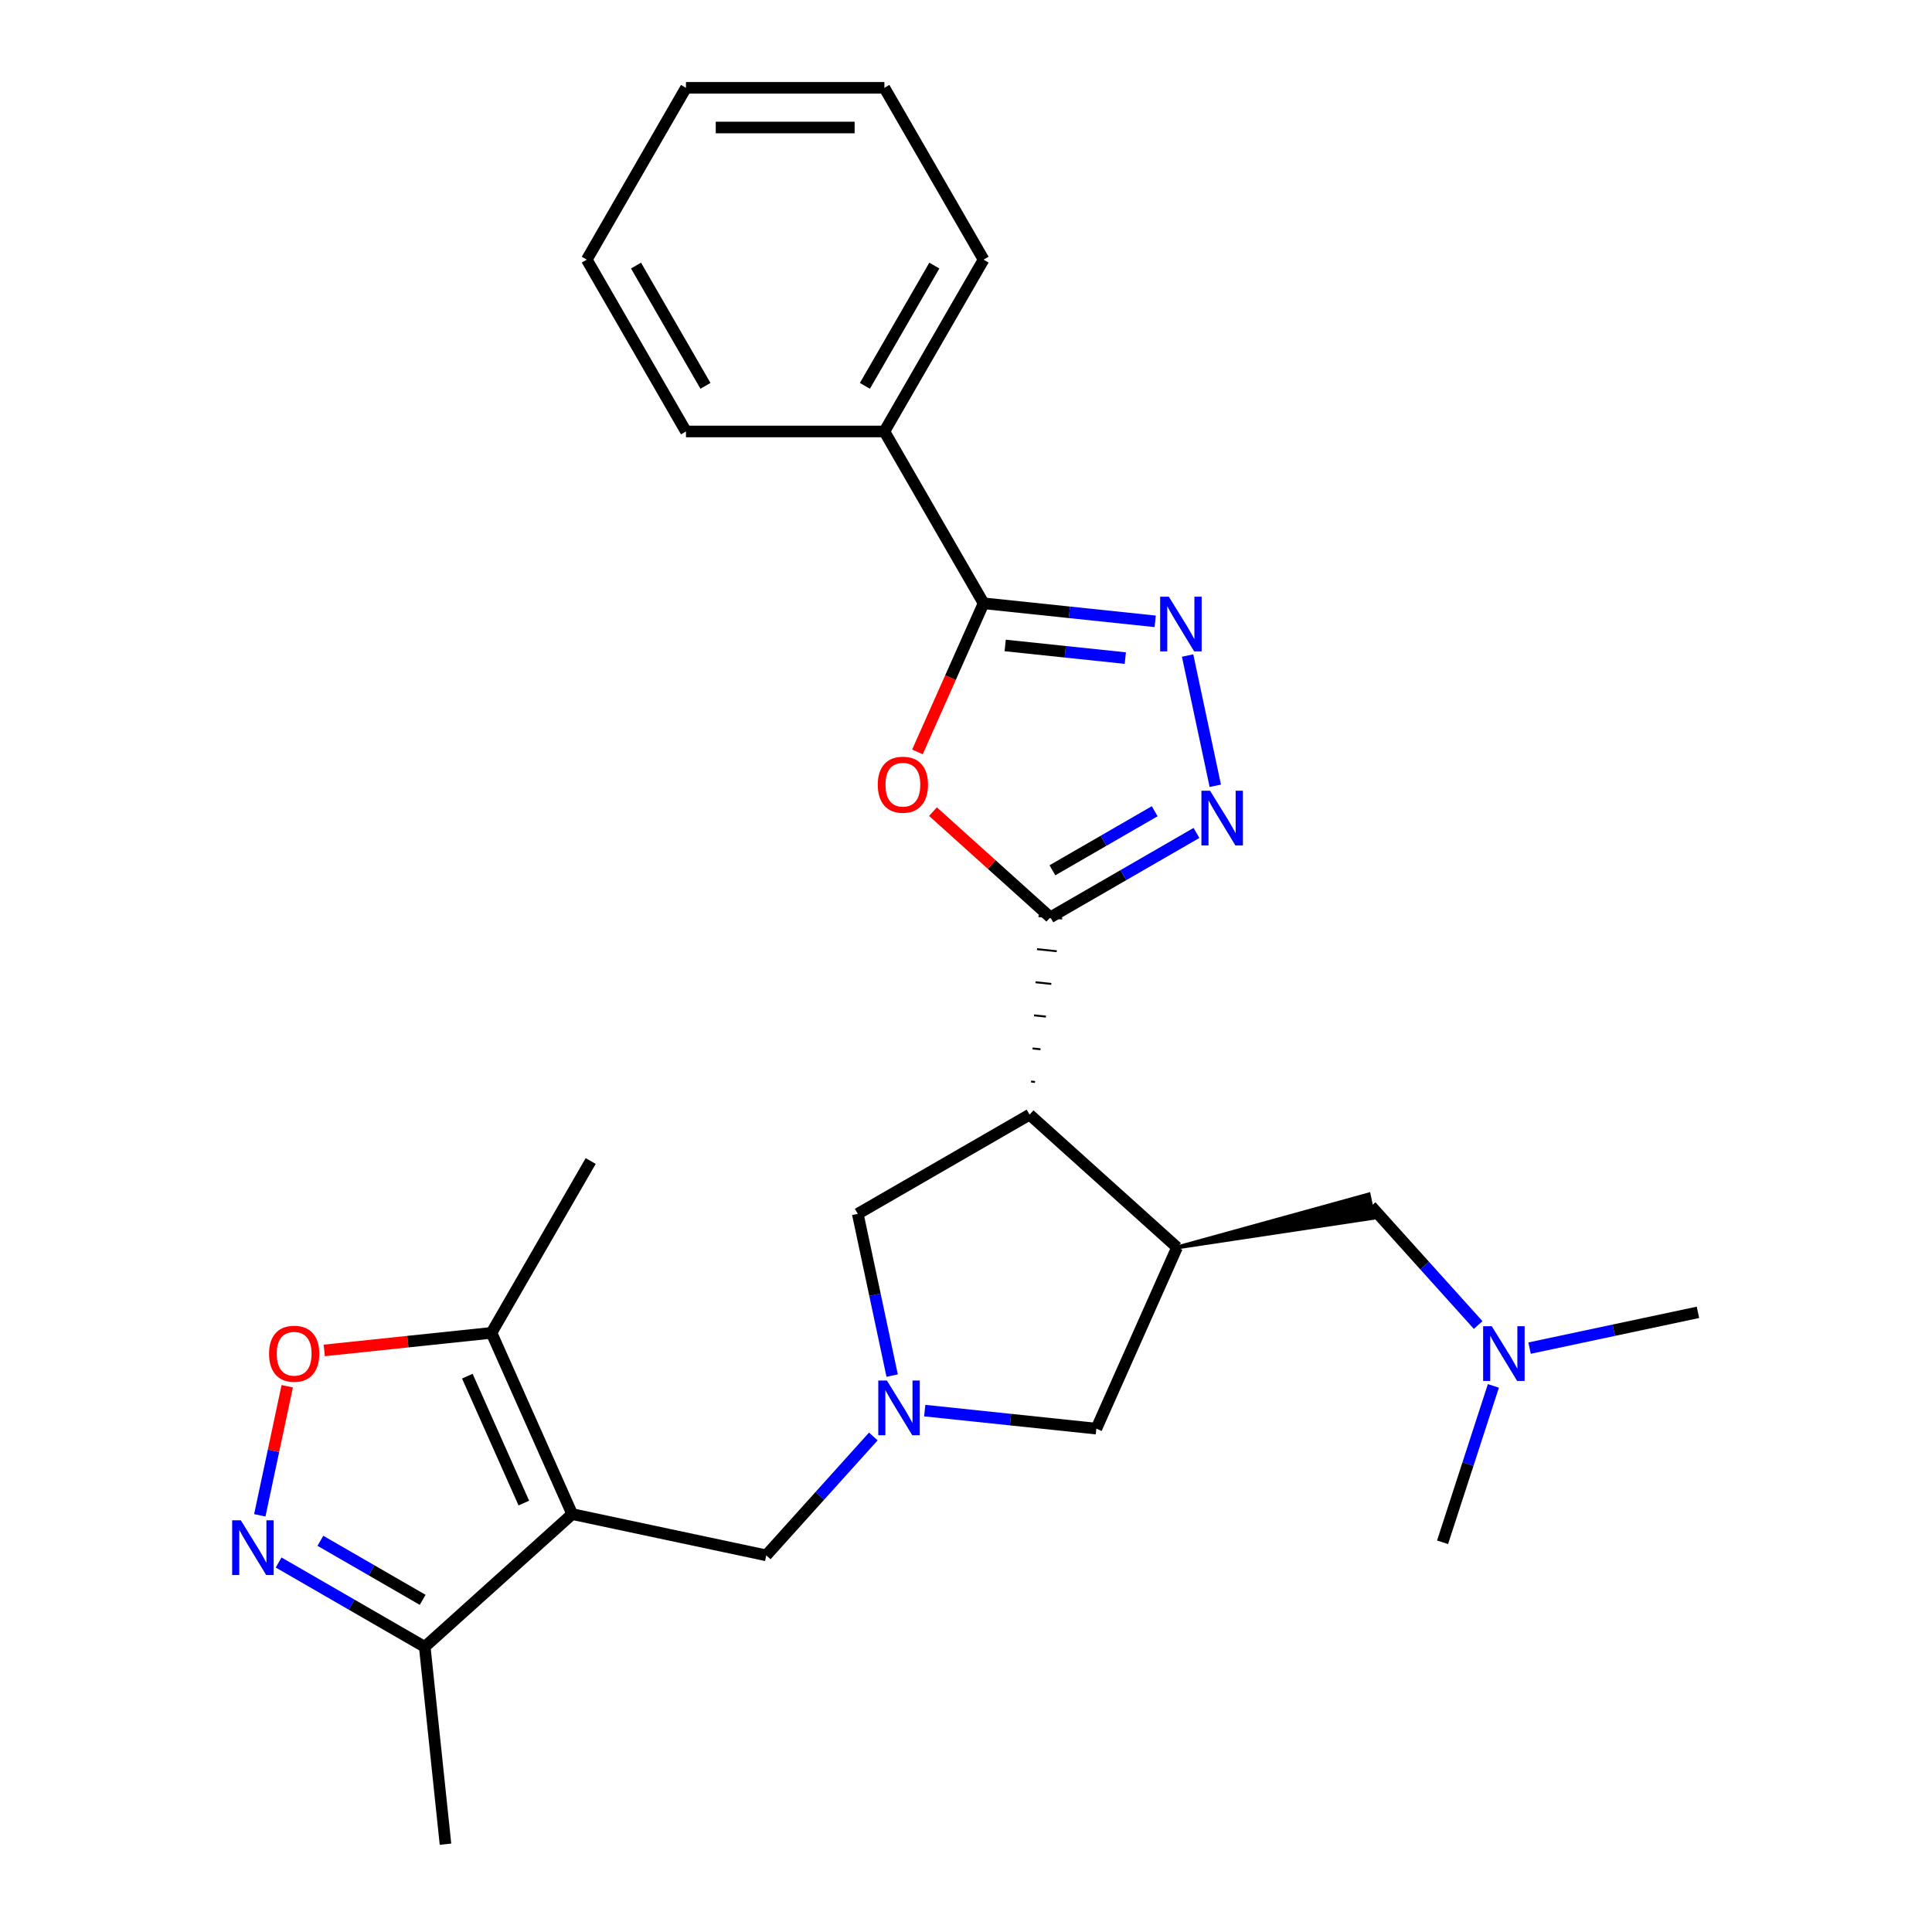 <?xml version='1.0' encoding='iso-8859-1'?>
<svg version='1.1' baseProfile='full'
              xmlns='http://www.w3.org/2000/svg'
                      xmlns:rdkit='http://www.rdkit.org/xml'
                      xmlns:xlink='http://www.w3.org/1999/xlink'
                  xml:space='preserve'
width='1000px' height='1000px' viewBox='0 0 1000 1000'>
<!-- END OF HEADER -->
<rect style='opacity:1.0;fill:#FFFFFF;stroke:none' width='1000' height='1000' x='0' y='0'> </rect>
<path class='bond-1' d='M 535.728,560.016 L 533.685,559.802' style='fill:none;fill-rule:evenodd;stroke:#000000;stroke-width:1.0px;stroke-linecap:butt;stroke-linejoin:miter;stroke-opacity:1' />
<path class='bond-1' d='M 538.538,543.102 L 534.453,542.672' style='fill:none;fill-rule:evenodd;stroke:#000000;stroke-width:1.0px;stroke-linecap:butt;stroke-linejoin:miter;stroke-opacity:1' />
<path class='bond-1' d='M 541.348,526.187 L 535.221,525.543' style='fill:none;fill-rule:evenodd;stroke:#000000;stroke-width:1.0px;stroke-linecap:butt;stroke-linejoin:miter;stroke-opacity:1' />
<path class='bond-1' d='M 544.159,509.272 L 535.988,508.413' style='fill:none;fill-rule:evenodd;stroke:#000000;stroke-width:1.0px;stroke-linecap:butt;stroke-linejoin:miter;stroke-opacity:1' />
<path class='bond-1' d='M 546.969,492.357 L 536.756,491.284' style='fill:none;fill-rule:evenodd;stroke:#000000;stroke-width:1.0px;stroke-linecap:butt;stroke-linejoin:miter;stroke-opacity:1' />
<path class='bond-1' d='M 549.78,475.442 L 537.524,474.154' style='fill:none;fill-rule:evenodd;stroke:#000000;stroke-width:1.0px;stroke-linecap:butt;stroke-linejoin:miter;stroke-opacity:1' />
<path class='bond-2' d='M 543.652,474.798 L 513.277,447.449' style='fill:none;fill-rule:evenodd;stroke:#000000;stroke-width:6px;stroke-linecap:butt;stroke-linejoin:miter;stroke-opacity:1' />
<path class='bond-2' d='M 513.277,447.449 L 482.902,420.099' style='fill:none;fill-rule:evenodd;stroke:#FF0000;stroke-width:6px;stroke-linecap:butt;stroke-linejoin:miter;stroke-opacity:1' />
<path class='bond-3' d='M 543.652,474.798 L 581.467,452.966' style='fill:none;fill-rule:evenodd;stroke:#000000;stroke-width:6px;stroke-linecap:butt;stroke-linejoin:miter;stroke-opacity:1' />
<path class='bond-3' d='M 581.467,452.966 L 619.281,431.134' style='fill:none;fill-rule:evenodd;stroke:#0000FF;stroke-width:6px;stroke-linecap:butt;stroke-linejoin:miter;stroke-opacity:1' />
<path class='bond-3' d='M 544.727,450.461 L 571.197,435.179' style='fill:none;fill-rule:evenodd;stroke:#000000;stroke-width:6px;stroke-linecap:butt;stroke-linejoin:miter;stroke-opacity:1' />
<path class='bond-3' d='M 571.197,435.179 L 597.667,419.896' style='fill:none;fill-rule:evenodd;stroke:#0000FF;stroke-width:6px;stroke-linecap:butt;stroke-linejoin:miter;stroke-opacity:1' />
<path class='bond-0' d='M 296.164,783.696 L 396.615,805.048' style='fill:none;fill-rule:evenodd;stroke:#000000;stroke-width:6px;stroke-linecap:butt;stroke-linejoin:miter;stroke-opacity:1' />
<path class='bond-10' d='M 296.164,783.696 L 254.394,689.879' style='fill:none;fill-rule:evenodd;stroke:#000000;stroke-width:6px;stroke-linecap:butt;stroke-linejoin:miter;stroke-opacity:1' />
<path class='bond-10' d='M 271.135,777.978 L 241.896,712.306' style='fill:none;fill-rule:evenodd;stroke:#000000;stroke-width:6px;stroke-linecap:butt;stroke-linejoin:miter;stroke-opacity:1' />
<path class='bond-11' d='M 296.164,783.696 L 219.847,852.413' style='fill:none;fill-rule:evenodd;stroke:#000000;stroke-width:6px;stroke-linecap:butt;stroke-linejoin:miter;stroke-opacity:1' />
<path class='bond-6' d='M 532.917,576.931 L 609.235,645.648' style='fill:none;fill-rule:evenodd;stroke:#000000;stroke-width:6px;stroke-linecap:butt;stroke-linejoin:miter;stroke-opacity:1' />
<path class='bond-13' d='M 532.917,576.931 L 443.98,628.279' style='fill:none;fill-rule:evenodd;stroke:#000000;stroke-width:6px;stroke-linecap:butt;stroke-linejoin:miter;stroke-opacity:1' />
<path class='bond-5' d='M 474.853,389.194 L 491.979,350.73' style='fill:none;fill-rule:evenodd;stroke:#FF0000;stroke-width:6px;stroke-linecap:butt;stroke-linejoin:miter;stroke-opacity:1' />
<path class='bond-5' d='M 491.979,350.73 L 509.104,312.265' style='fill:none;fill-rule:evenodd;stroke:#000000;stroke-width:6px;stroke-linecap:butt;stroke-linejoin:miter;stroke-opacity:1' />
<path class='bond-4' d='M 629.033,406.723 L 614.702,339.299' style='fill:none;fill-rule:evenodd;stroke:#0000FF;stroke-width:6px;stroke-linecap:butt;stroke-linejoin:miter;stroke-opacity:1' />
<path class='bond-27' d='M 597.93,321.601 L 553.517,316.933' style='fill:none;fill-rule:evenodd;stroke:#0000FF;stroke-width:6px;stroke-linecap:butt;stroke-linejoin:miter;stroke-opacity:1' />
<path class='bond-27' d='M 553.517,316.933 L 509.104,312.265' style='fill:none;fill-rule:evenodd;stroke:#000000;stroke-width:6px;stroke-linecap:butt;stroke-linejoin:miter;stroke-opacity:1' />
<path class='bond-27' d='M 582.459,340.627 L 551.37,337.359' style='fill:none;fill-rule:evenodd;stroke:#0000FF;stroke-width:6px;stroke-linecap:butt;stroke-linejoin:miter;stroke-opacity:1' />
<path class='bond-27' d='M 551.37,337.359 L 520.281,334.092' style='fill:none;fill-rule:evenodd;stroke:#000000;stroke-width:6px;stroke-linecap:butt;stroke-linejoin:miter;stroke-opacity:1' />
<path class='bond-16' d='M 509.104,312.265 L 457.757,223.328' style='fill:none;fill-rule:evenodd;stroke:#000000;stroke-width:6px;stroke-linecap:butt;stroke-linejoin:miter;stroke-opacity:1' />
<path class='bond-14' d='M 609.235,645.648 L 567.465,739.465' style='fill:none;fill-rule:evenodd;stroke:#000000;stroke-width:6px;stroke-linecap:butt;stroke-linejoin:miter;stroke-opacity:1' />
<path class='bond-15' d='M 609.235,645.648 L 710.967,630.323 L 708.405,618.269 Z' style='fill:#000000;fill-rule:evenodd;fill-opacity:1;stroke:#000000;stroke-width:2px;stroke-linecap:butt;stroke-linejoin:miter;stroke-opacity:1;' />
<path class='bond-7' d='M 144.217,808.748 L 182.032,830.58' style='fill:none;fill-rule:evenodd;stroke:#0000FF;stroke-width:6px;stroke-linecap:butt;stroke-linejoin:miter;stroke-opacity:1' />
<path class='bond-7' d='M 182.032,830.58 L 219.847,852.413' style='fill:none;fill-rule:evenodd;stroke:#000000;stroke-width:6px;stroke-linecap:butt;stroke-linejoin:miter;stroke-opacity:1' />
<path class='bond-7' d='M 165.831,797.51 L 192.301,812.793' style='fill:none;fill-rule:evenodd;stroke:#0000FF;stroke-width:6px;stroke-linecap:butt;stroke-linejoin:miter;stroke-opacity:1' />
<path class='bond-7' d='M 192.301,812.793 L 218.772,828.076' style='fill:none;fill-rule:evenodd;stroke:#000000;stroke-width:6px;stroke-linecap:butt;stroke-linejoin:miter;stroke-opacity:1' />
<path class='bond-30' d='M 134.465,784.338 L 141.567,750.926' style='fill:none;fill-rule:evenodd;stroke:#0000FF;stroke-width:6px;stroke-linecap:butt;stroke-linejoin:miter;stroke-opacity:1' />
<path class='bond-30' d='M 141.567,750.926 L 148.669,717.514' style='fill:none;fill-rule:evenodd;stroke:#FF0000;stroke-width:6px;stroke-linecap:butt;stroke-linejoin:miter;stroke-opacity:1' />
<path class='bond-8' d='M 461.776,712.003 L 452.878,670.141' style='fill:none;fill-rule:evenodd;stroke:#0000FF;stroke-width:6px;stroke-linecap:butt;stroke-linejoin:miter;stroke-opacity:1' />
<path class='bond-8' d='M 452.878,670.141 L 443.98,628.279' style='fill:none;fill-rule:evenodd;stroke:#000000;stroke-width:6px;stroke-linecap:butt;stroke-linejoin:miter;stroke-opacity:1' />
<path class='bond-12' d='M 452.025,743.509 L 424.32,774.279' style='fill:none;fill-rule:evenodd;stroke:#0000FF;stroke-width:6px;stroke-linecap:butt;stroke-linejoin:miter;stroke-opacity:1' />
<path class='bond-12' d='M 424.32,774.279 L 396.615,805.048' style='fill:none;fill-rule:evenodd;stroke:#000000;stroke-width:6px;stroke-linecap:butt;stroke-linejoin:miter;stroke-opacity:1' />
<path class='bond-28' d='M 478.639,730.129 L 523.052,734.797' style='fill:none;fill-rule:evenodd;stroke:#0000FF;stroke-width:6px;stroke-linecap:butt;stroke-linejoin:miter;stroke-opacity:1' />
<path class='bond-28' d='M 523.052,734.797 L 567.465,739.465' style='fill:none;fill-rule:evenodd;stroke:#000000;stroke-width:6px;stroke-linecap:butt;stroke-linejoin:miter;stroke-opacity:1' />
<path class='bond-9' d='M 167.829,698.978 L 211.111,694.428' style='fill:none;fill-rule:evenodd;stroke:#FF0000;stroke-width:6px;stroke-linecap:butt;stroke-linejoin:miter;stroke-opacity:1' />
<path class='bond-9' d='M 211.111,694.428 L 254.394,689.879' style='fill:none;fill-rule:evenodd;stroke:#000000;stroke-width:6px;stroke-linecap:butt;stroke-linejoin:miter;stroke-opacity:1' />
<path class='bond-18' d='M 254.394,689.879 L 305.742,600.942' style='fill:none;fill-rule:evenodd;stroke:#000000;stroke-width:6px;stroke-linecap:butt;stroke-linejoin:miter;stroke-opacity:1' />
<path class='bond-19' d='M 219.847,852.413 L 230.581,954.545' style='fill:none;fill-rule:evenodd;stroke:#000000;stroke-width:6px;stroke-linecap:butt;stroke-linejoin:miter;stroke-opacity:1' />
<path class='bond-17' d='M 709.686,624.296 L 737.391,655.065' style='fill:none;fill-rule:evenodd;stroke:#000000;stroke-width:6px;stroke-linecap:butt;stroke-linejoin:miter;stroke-opacity:1' />
<path class='bond-17' d='M 737.391,655.065 L 765.095,685.834' style='fill:none;fill-rule:evenodd;stroke:#0000FF;stroke-width:6px;stroke-linecap:butt;stroke-linejoin:miter;stroke-opacity:1' />
<path class='bond-20' d='M 457.757,223.328 L 509.104,134.391' style='fill:none;fill-rule:evenodd;stroke:#000000;stroke-width:6px;stroke-linecap:butt;stroke-linejoin:miter;stroke-opacity:1' />
<path class='bond-20' d='M 447.671,199.718 L 483.615,137.462' style='fill:none;fill-rule:evenodd;stroke:#000000;stroke-width:6px;stroke-linecap:butt;stroke-linejoin:miter;stroke-opacity:1' />
<path class='bond-21' d='M 457.757,223.328 L 355.061,223.328' style='fill:none;fill-rule:evenodd;stroke:#000000;stroke-width:6px;stroke-linecap:butt;stroke-linejoin:miter;stroke-opacity:1' />
<path class='bond-22' d='M 791.71,697.785 L 835.282,688.524' style='fill:none;fill-rule:evenodd;stroke:#0000FF;stroke-width:6px;stroke-linecap:butt;stroke-linejoin:miter;stroke-opacity:1' />
<path class='bond-22' d='M 835.282,688.524 L 878.854,679.262' style='fill:none;fill-rule:evenodd;stroke:#000000;stroke-width:6px;stroke-linecap:butt;stroke-linejoin:miter;stroke-opacity:1' />
<path class='bond-23' d='M 772.968,717.341 L 759.818,757.812' style='fill:none;fill-rule:evenodd;stroke:#0000FF;stroke-width:6px;stroke-linecap:butt;stroke-linejoin:miter;stroke-opacity:1' />
<path class='bond-23' d='M 759.818,757.812 L 746.668,798.283' style='fill:none;fill-rule:evenodd;stroke:#000000;stroke-width:6px;stroke-linecap:butt;stroke-linejoin:miter;stroke-opacity:1' />
<path class='bond-25' d='M 509.104,134.391 L 457.757,45.455' style='fill:none;fill-rule:evenodd;stroke:#000000;stroke-width:6px;stroke-linecap:butt;stroke-linejoin:miter;stroke-opacity:1' />
<path class='bond-24' d='M 355.061,223.328 L 303.714,134.391' style='fill:none;fill-rule:evenodd;stroke:#000000;stroke-width:6px;stroke-linecap:butt;stroke-linejoin:miter;stroke-opacity:1' />
<path class='bond-24' d='M 365.146,199.718 L 329.203,137.462' style='fill:none;fill-rule:evenodd;stroke:#000000;stroke-width:6px;stroke-linecap:butt;stroke-linejoin:miter;stroke-opacity:1' />
<path class='bond-26' d='M 303.714,134.391 L 355.061,45.455' style='fill:none;fill-rule:evenodd;stroke:#000000;stroke-width:6px;stroke-linecap:butt;stroke-linejoin:miter;stroke-opacity:1' />
<path class='bond-29' d='M 457.757,45.455 L 355.061,45.455' style='fill:none;fill-rule:evenodd;stroke:#000000;stroke-width:6px;stroke-linecap:butt;stroke-linejoin:miter;stroke-opacity:1' />
<path class='bond-29' d='M 442.352,65.994 L 370.466,65.994' style='fill:none;fill-rule:evenodd;stroke:#000000;stroke-width:6px;stroke-linecap:butt;stroke-linejoin:miter;stroke-opacity:1' />
<path  class='atom-3' d='M 454.334 406.162
Q 454.334 399.362, 457.694 395.562
Q 461.054 391.762, 467.334 391.762
Q 473.614 391.762, 476.974 395.562
Q 480.334 399.362, 480.334 406.162
Q 480.334 413.042, 476.934 416.962
Q 473.534 420.842, 467.334 420.842
Q 461.094 420.842, 457.694 416.962
Q 454.334 413.082, 454.334 406.162
M 467.334 417.642
Q 471.654 417.642, 473.974 414.762
Q 476.334 411.842, 476.334 406.162
Q 476.334 400.602, 473.974 397.802
Q 471.654 394.962, 467.334 394.962
Q 463.014 394.962, 460.654 397.762
Q 458.334 400.562, 458.334 406.162
Q 458.334 411.882, 460.654 414.762
Q 463.014 417.642, 467.334 417.642
' fill='#FF0000'/>
<path  class='atom-4' d='M 626.329 409.291
L 635.609 424.291
Q 636.529 425.771, 638.009 428.451
Q 639.489 431.131, 639.569 431.291
L 639.569 409.291
L 643.329 409.291
L 643.329 437.611
L 639.449 437.611
L 629.489 421.211
Q 628.329 419.291, 627.089 417.091
Q 625.889 414.891, 625.529 414.211
L 625.529 437.611
L 621.849 437.611
L 621.849 409.291
L 626.329 409.291
' fill='#0000FF'/>
<path  class='atom-5' d='M 604.977 308.84
L 614.257 323.84
Q 615.177 325.32, 616.657 328
Q 618.137 330.68, 618.217 330.84
L 618.217 308.84
L 621.977 308.84
L 621.977 337.16
L 618.097 337.16
L 608.137 320.76
Q 606.977 318.84, 605.737 316.64
Q 604.537 314.44, 604.177 313.76
L 604.177 337.16
L 600.497 337.16
L 600.497 308.84
L 604.977 308.84
' fill='#0000FF'/>
<path  class='atom-8' d='M 124.65 786.905
L 133.93 801.905
Q 134.85 803.385, 136.33 806.065
Q 137.81 808.745, 137.89 808.905
L 137.89 786.905
L 141.65 786.905
L 141.65 815.225
L 137.77 815.225
L 127.81 798.825
Q 126.65 796.905, 125.41 794.705
Q 124.21 792.505, 123.85 791.825
L 123.85 815.225
L 120.17 815.225
L 120.17 786.905
L 124.65 786.905
' fill='#0000FF'/>
<path  class='atom-9' d='M 459.072 714.57
L 468.352 729.57
Q 469.272 731.05, 470.752 733.73
Q 472.232 736.41, 472.312 736.57
L 472.312 714.57
L 476.072 714.57
L 476.072 742.89
L 472.192 742.89
L 462.232 726.49
Q 461.072 724.57, 459.832 722.37
Q 458.632 720.17, 458.272 719.49
L 458.272 742.89
L 454.592 742.89
L 454.592 714.57
L 459.072 714.57
' fill='#0000FF'/>
<path  class='atom-10' d='M 139.261 700.694
Q 139.261 693.894, 142.621 690.094
Q 145.981 686.294, 152.261 686.294
Q 158.541 686.294, 161.901 690.094
Q 165.261 693.894, 165.261 700.694
Q 165.261 707.574, 161.861 711.494
Q 158.461 715.374, 152.261 715.374
Q 146.021 715.374, 142.621 711.494
Q 139.261 707.614, 139.261 700.694
M 152.261 712.174
Q 156.581 712.174, 158.901 709.294
Q 161.261 706.374, 161.261 700.694
Q 161.261 695.134, 158.901 692.334
Q 156.581 689.494, 152.261 689.494
Q 147.941 689.494, 145.581 692.294
Q 143.261 695.094, 143.261 700.694
Q 143.261 706.414, 145.581 709.294
Q 147.941 712.174, 152.261 712.174
' fill='#FF0000'/>
<path  class='atom-18' d='M 772.143 686.454
L 781.423 701.454
Q 782.343 702.934, 783.823 705.614
Q 785.303 708.294, 785.383 708.454
L 785.383 686.454
L 789.143 686.454
L 789.143 714.774
L 785.263 714.774
L 775.303 698.374
Q 774.143 696.454, 772.903 694.254
Q 771.703 692.054, 771.343 691.374
L 771.343 714.774
L 767.663 714.774
L 767.663 686.454
L 772.143 686.454
' fill='#0000FF'/>
</svg>
